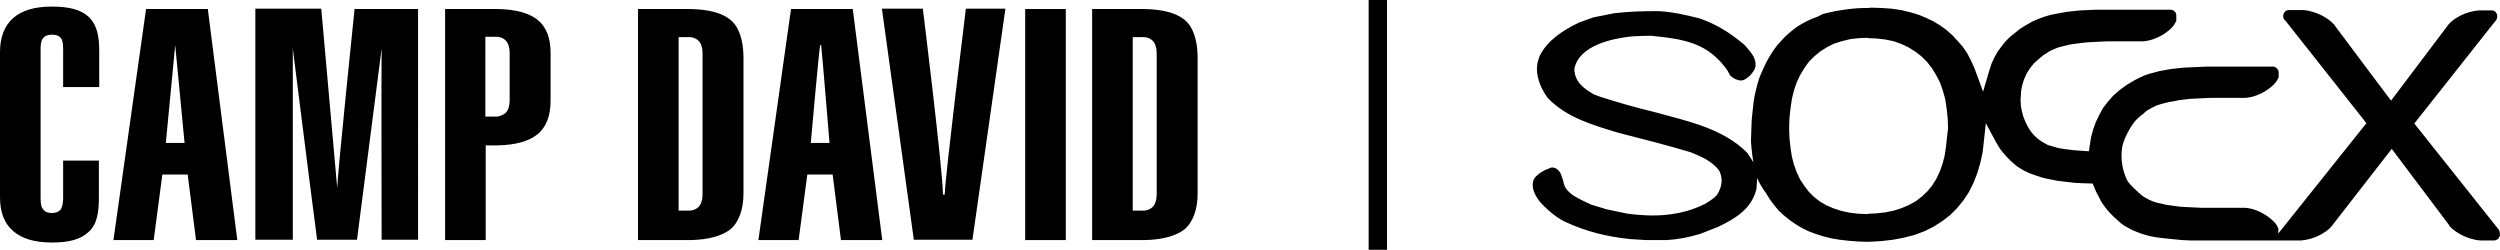 <?xml version="1.0" encoding="UTF-8"?>
<svg xmlns="http://www.w3.org/2000/svg" id="Ebene_1" data-name="Ebene 1" viewBox="0 0 720.6 72">
  <path d="m720.1,66c0,.1.1.1,0,0,.3.4-24.2-30.4-24.2-30.4l23.1-29.2s.4-.4.5-.6c0-.1.1-.1.1-.2.1-.2.2-.5.2-.9,0-.9-.6-1.6-1.4-1.7h-3.7c-4.1.2-7.6,2.5-8.7,3.8,0,0-.1.1-.2.2-.1.1-.2.3-.3.4l-16.3,21.6s-11-14.6-16.2-21.6c-.1-.2-.2-.4-.4-.5q-.1-.1-.2-.2c-1.1-1.2-4.5-3.5-8.5-3.8h-4.2c-.9,0-1.6.8-1.6,1.8,0,.3.1.7.3.9.1.1.2.2.3.3l23.4,29.6-25.4,31.8v-1.5h0s-.3-.7,0,0c-.3-.7-.7-1.3-.9-1.5-1.1-1.3-4.4-4-8.5-4.4h-12.5l-2.3-.1-2-.1-1.9-.1-1.6-.2-1.5-.2-1.3-.2-1.2-.3-1-.2-1-.3-.8-.3-.7-.3-.7-.4-.6-.3-.6-.4-.4-.3-.2-.2-.2-.1-.1-.2-.2-.1-.3-.3-.2-.2s-1.9-1.7-2.6-2.7-2.3-4.9-1.8-9.1c.1-2.3,1.7-5.1,1.7-5.1l.6-1.1.7-1.1.8-1.1,1-1,1.1-.9.2-.1.5-.5.6-.5.7-.4.7-.4.8-.4.9-.4,1-.3,1.1-.3,1.2-.3,1.3-.2,1.4-.3,1.6-.2,1.7-.2,1.9-.1,2-.1,2.2-.1h10.1c4.1-.4,7.4-3,8.5-4.4.2-.2.5-.7.9-1.5v-1.5c-.1-.9-.8-1.6-1.7-1.6h-19.1l-2.3.1-2.2.1-2.1.1-1.9.2-1.8.2-1.7.3-1.6.3-1.5.4-1.5.4-1.4.5-1.3.6-1.2.6-1.2.7-1.2.7-1.1.8-1.1.8-1.8,1.6-1.5,1.7-1.4,1.8-1.1,2-1,2.1-.8,2.2-.6,2.3-.6,3.9-4.3-.3-2.4-.3-2-.3-1.7-.5-1.4-.4-1.1-.6-1-.6-.8-.6-1.1-1-1-1.2-.8-1.3-.7-1.4-.6-1.5-.4-1.5-.3-1.6-.1-1.7.1-1.3.1-1.5.3-1.5.5-1.6.7-1.6,1-1.6,1.2-1.5,1.5-1.3.2-.2.5-.4.6-.5.7-.4.7-.5.8-.4.9-.4,1-.4,1.1-.3,1.2-.3,1.3-.3,1.4-.2,1.6-.2,1.7-.2,1.9-.1,2-.1,2.2-.1h10.3c4.1-.4,7.4-3,8.5-4.4.2-.2.5-.7.9-1.5h0v-1.6c0-.9-.8-1.6-1.7-1.6h-21.7l-2.2.1-2.1.1-2,.2-1.8.2-1.7.3-1.6.3-1.5.3-1.4.4-1.4.5-1.3.5-1.3.6-1.2.7-1.2.7-1.2.8-1.1.9-1.5,1.2-1.3,1.3-1.2,1.5-1.1,1.5-.9,1.6-.8,1.7-.6,1.8-1.9,6.4-2.5-6.8-1-2.2-1.1-2.1-1.3-1.9-1.5-1.7-1.5-1.6-1.7-1.5-1.8-1.3-2-1.2-2.1-1-2.2-.9-2.4-.7-2.5-.6-2.7-.4-2.9-.2-3-.1-1,.1h-1.2l-2.2.1-2.1.2-2,.3-1.9.3-1.8.4-1.7.4-1.6.8-1.6.6-1.5.7-1.5.8-1.3.8-1.2.9-1.2,1-1.2,1.1-1.1,1.2-1,1.1-.9,1.2-.8,1.2-.8,1.3-.7,1.3-.7,1.5-.7,1.5-.6,1.5-.5,1.6-.4,1.6-.4,1.7-.3,1.7-.2,1.8-.2,1.8-.2,2.1-.2,6s.2,3.1.7,6c-.5-.9-1.1-1.8-1.8-2.8-7-7-17.2-9.1-26.3-11.6-5.4-1.3-10.7-2.8-16-4.5-.6-.2-1.5-.6-1.7-.6-3-1.7-5.8-3.7-5.8-7.5,1.4-6.7,10.8-8.7,16.4-9.3q2.8-.2,5.7-.2c6.6.7,13.2,1.3,18.4,5.9,1,1,1.5,1.3,2.8,3,1.9,2.2.7,2.3,3.1,3.6,1.5.5,2.2.9,4.4-1.2,1.1-1.4,1.2-1.6,1.4-2.5.2-1.9-.7-3.2-1.8-4.6-.2-.2-1-1.2-1.4-1.6-4.2-3.5-7.8-5.8-12.9-7.6-3.9-1-7.9-1.9-11.9-2.1-4.7,0-8.1.1-12.7.6q-3.6.7-6,1.2c-1.4.5-2.8,1-4.2,1.5-4.5,2.2-9,5-11.3,9.6-.1.3-.5,1.4-.6,1.9-.1.6-.2,1.3-.2,1.7,0,3.1,1.3,6,3.1,8.5,5.4,5.7,13.2,7.9,20.5,10.1,6.9,1.8,13.9,3.5,20.8,5.6,3,1.2,6.1,2.6,8.1,5.2,1.3,2.5.8,4.8-.6,7.1-1.3,1.4-2.9,2.2-3.5,2.6-7.1,3.5-14.5,3.8-22.2,2.8-2.1-.4-4.2-.9-6.2-1.3-1.4-.4-2.8-.9-4.3-1.3-1.1-.5-4.6-2.1-5.8-3.1-2.5-2.1-1.8-2.7-2.8-5.2-.2-1-1.4-2.7-3-2.4-2.2.8-3.8,1.7-4.9,3.2-1.1,2.3.2,4.8,1.7,6.7.1.1,3.6,4.1,7.4,5.8,6.1,2.8,11.9,4.2,18.5,4.9,1.6.1,3.2.2,4.8.3h5.7c3.4-.2,6.5-.8,9.8-1.8,1.7-.7,3.4-1.3,5.1-2,5-2.4,9.5-5.1,11-10.6.1,0,.2-2,.3-3.5,1,2.4,2.5,4.3,2.5,4.3l1.1,1.8,1.2,1.6,1.3,1.6,1.5,1.4,1.6,1.3,1.7,1.2,1.8,1.1,2,1,2.1.8,2.2.7,2.4.6,2.4.4,2.6.3,2.7.2,2.8.1,3.7-.2,3.5-.4,3.2-.6,3.1-.8,2.9-1.1,2.6-1.3,2.5-1.6,2.2-1.7,2-2,1.8-2.2,1.6-2.4,1.3-2.6,1.1-2.8.9-3,.7-3.2.9-8.3,2.9,5.4.6,1,.6,1,.7.9.8.9.7.8.8.8.9.8.8.7.9.6,1,.6,1,.5,1.1.5,1.1.4,1.2.4,1.2.4,1.3.3,1.5.3,1.5.3,1.6.2,1.7.2,1.8.2,2,.1,3.1.1,1,2.4.7,1.3.7,1.4.8,1.2.9,1.2,1,1.1,1.1,1.1,1.1,1,.9.8,1,.7,1.1.6,1.1.6,1.2.5,1.3.5,1.3.4,1.5.4,1.6.3,1.7.2,1.8.2,2,.2,2.1.2,2.3.1h31.9c4-.3,7.3-2.5,8.4-3.7l.1-.1c.1-.1.3-.3.5-.6l17.1-22,16.4,21.8c.2.4.4.7.6.8h0c1.1,1.2,4.5,3.5,8.5,3.8h4c.9,0,1.7-.8,1.7-1.8-.1-.8-.2-1.2-.5-1.5Zm-158.9-26.4l-.3,2.8-.4,2.6-.6,2.3-.8,2.2-1,2.1-1.2,1.9-1.4,1.7-1.6,1.5-1.7,1.3-2,1.1-2.1.9-2.2.7-2.4.5-2.6.3-2.3.1-.4.1-2.6-.1-2.5-.3-2.3-.5-2.2-.7-2.1-.9-1.9-1.1-1.7-1.3-1.5-1.5-1.3-1.7-1.2-1.8-1-2.1-.8-2.2-.6-2.3-.4-2.6-.3-2.7-.1-2.9.1-3,.3-2.8.4-2.7.6-2.5.8-2.3,1-2.1,1.2-2,1.3-1.8,1.6-1.6,1.7-1.4,1.9-1.2,2-1,2.2-.7,2.4-.6,2.5-.3,2.6-.1.4.1,2.3.1,2.5.3,2.4.5,2.2.8,2.1,1,1.9,1.2,1.8,1.4,1.6,1.6,1.4,1.8,1.2,2,1.1,2.1.8,2.3.7,2.5.4,2.7.3,2.8.1,3-.3,2.5Z"></path>
  <path d="m42.1,2.6l-9.4,66.6h11.6l2.5-18.9h7.3l2.4,18.9h11.9L59.9,2.6h-17.8Zm5.7,38.6l2.7-28.2,2.7,28.2s-5.4,0-5.4,0Z"></path>
  <path d="m154.8,5.6c-2.5-1.9-6.2-2.9-11.3-3h-15.2v66.6h11.7v-27.3h3.5c5.1-.1,8.9-1.2,11.3-3.1,2.6-2,3.9-5.3,3.9-9.8v-13.8c0-4.4-1.3-7.6-3.9-9.6Zm-7.9,23.4c0,1.6-.4,2.7-1.1,3.5-.6.5-1.4.9-2.4,1.1h-3.5V10.6h3.5c1,.1,1.8.5,2.4,1.1.7.8,1.1,1.9,1.1,3.5v13.8Z"></path>
  <path d="m341.3,5.6c-2.4-1.9-6.2-2.9-11.4-3h-15.1v66.6h15.1c5.2-.1,9-1.2,11.4-3,2.6-2.1,3.9-5.9,3.9-10.4V16.1c-.1-4.6-1.3-8.5-3.9-10.5Zm-7.9,50.5c0,1.5-.4,2.7-1.1,3.5-.6.6-1.4,1-2.4,1.1h-3.4V10.7h3.4c1,.1,1.8.5,2.4,1.1.7.8,1.1,1.9,1.1,3.5v40.8Z"></path>
  <path d="m210.4,5.6c-2.4-1.9-6.2-2.9-11.4-3h-15.1v66.6h15.1c5.2-.1,9-1.2,11.4-3,2.6-2.1,3.9-5.9,3.9-10.4V16.1c-.1-4.6-1.3-8.5-3.9-10.5Zm-7.9,50.5c0,1.5-.4,2.7-1.1,3.5-.6.6-1.4,1-2.4,1.1h-3.4V10.7h3.4c1,.1,1.8.5,2.4,1.1.7.8,1.1,1.9,1.1,3.5v40.8Z"></path>
  <path d="m272.3,56.1h-.5c0-6.7-5.8-53.6-5.8-53.6h-11.8l9.2,66.6h16.9l9.5-66.6h-11.4c0,.1-5.9,47.7-6.1,53.6Z"></path>
  <rect x="295.5" y="2.6" width="11.7" height="66.6"></rect>
  <path d="m228,2.6l-9.4,66.6h11.6l2.5-18.9h7.3l2.4,18.9h11.9L245.8,2.6s-17.8,0-17.8,0Zm5.7,38.6s2.4-27.1,2.7-28.2h.3c.4,3.9,2.4,28.2,2.4,28.2,0,0-5.4,0-5.4,0Z"></path>
  <path d="m14.9,1.9c-4.9,0-8.6,1.1-11.1,3.3C1.3,7.4,0,10.7,0,15v41.8c0,4.3,1.2,7.6,3.8,9.8,2.5,2.2,6.2,3.3,11.1,3.3s8.2-.8,10.7-3.1,2.9-5.8,2.9-10.1v-10.4h-10.3v10.8c0,1.6-.3,2.6-.7,3.3-.5.6-1.4,1-2.5,1-1.2,0-2-.3-2.5-1-.6-.6-.8-1.7-.8-3.3V14.1c0-1.5.2-2.6.8-3.2.5-.6,1.3-.9,2.5-.9s2,.3,2.5.9.7,1.6.7,3.2v11h10.4v-10.1c0-4.3-.5-7.5-2.8-9.9-2.4-2.4-6-3.2-10.9-3.2Z"></path>
  <path d="m97.2,54.2l-4.6-51.7h-19v66.6h10.8V14s5.1,40.7,7,55.1h11.5l7.1-55.1c-.1,4.8,0,55.1,0,55.1h10.5V2.6h-18.3s-4.9,47.3-5,51.6Z"></path>
  <rect x="394.5" width="5.3" height="72"></rect>
</svg>
